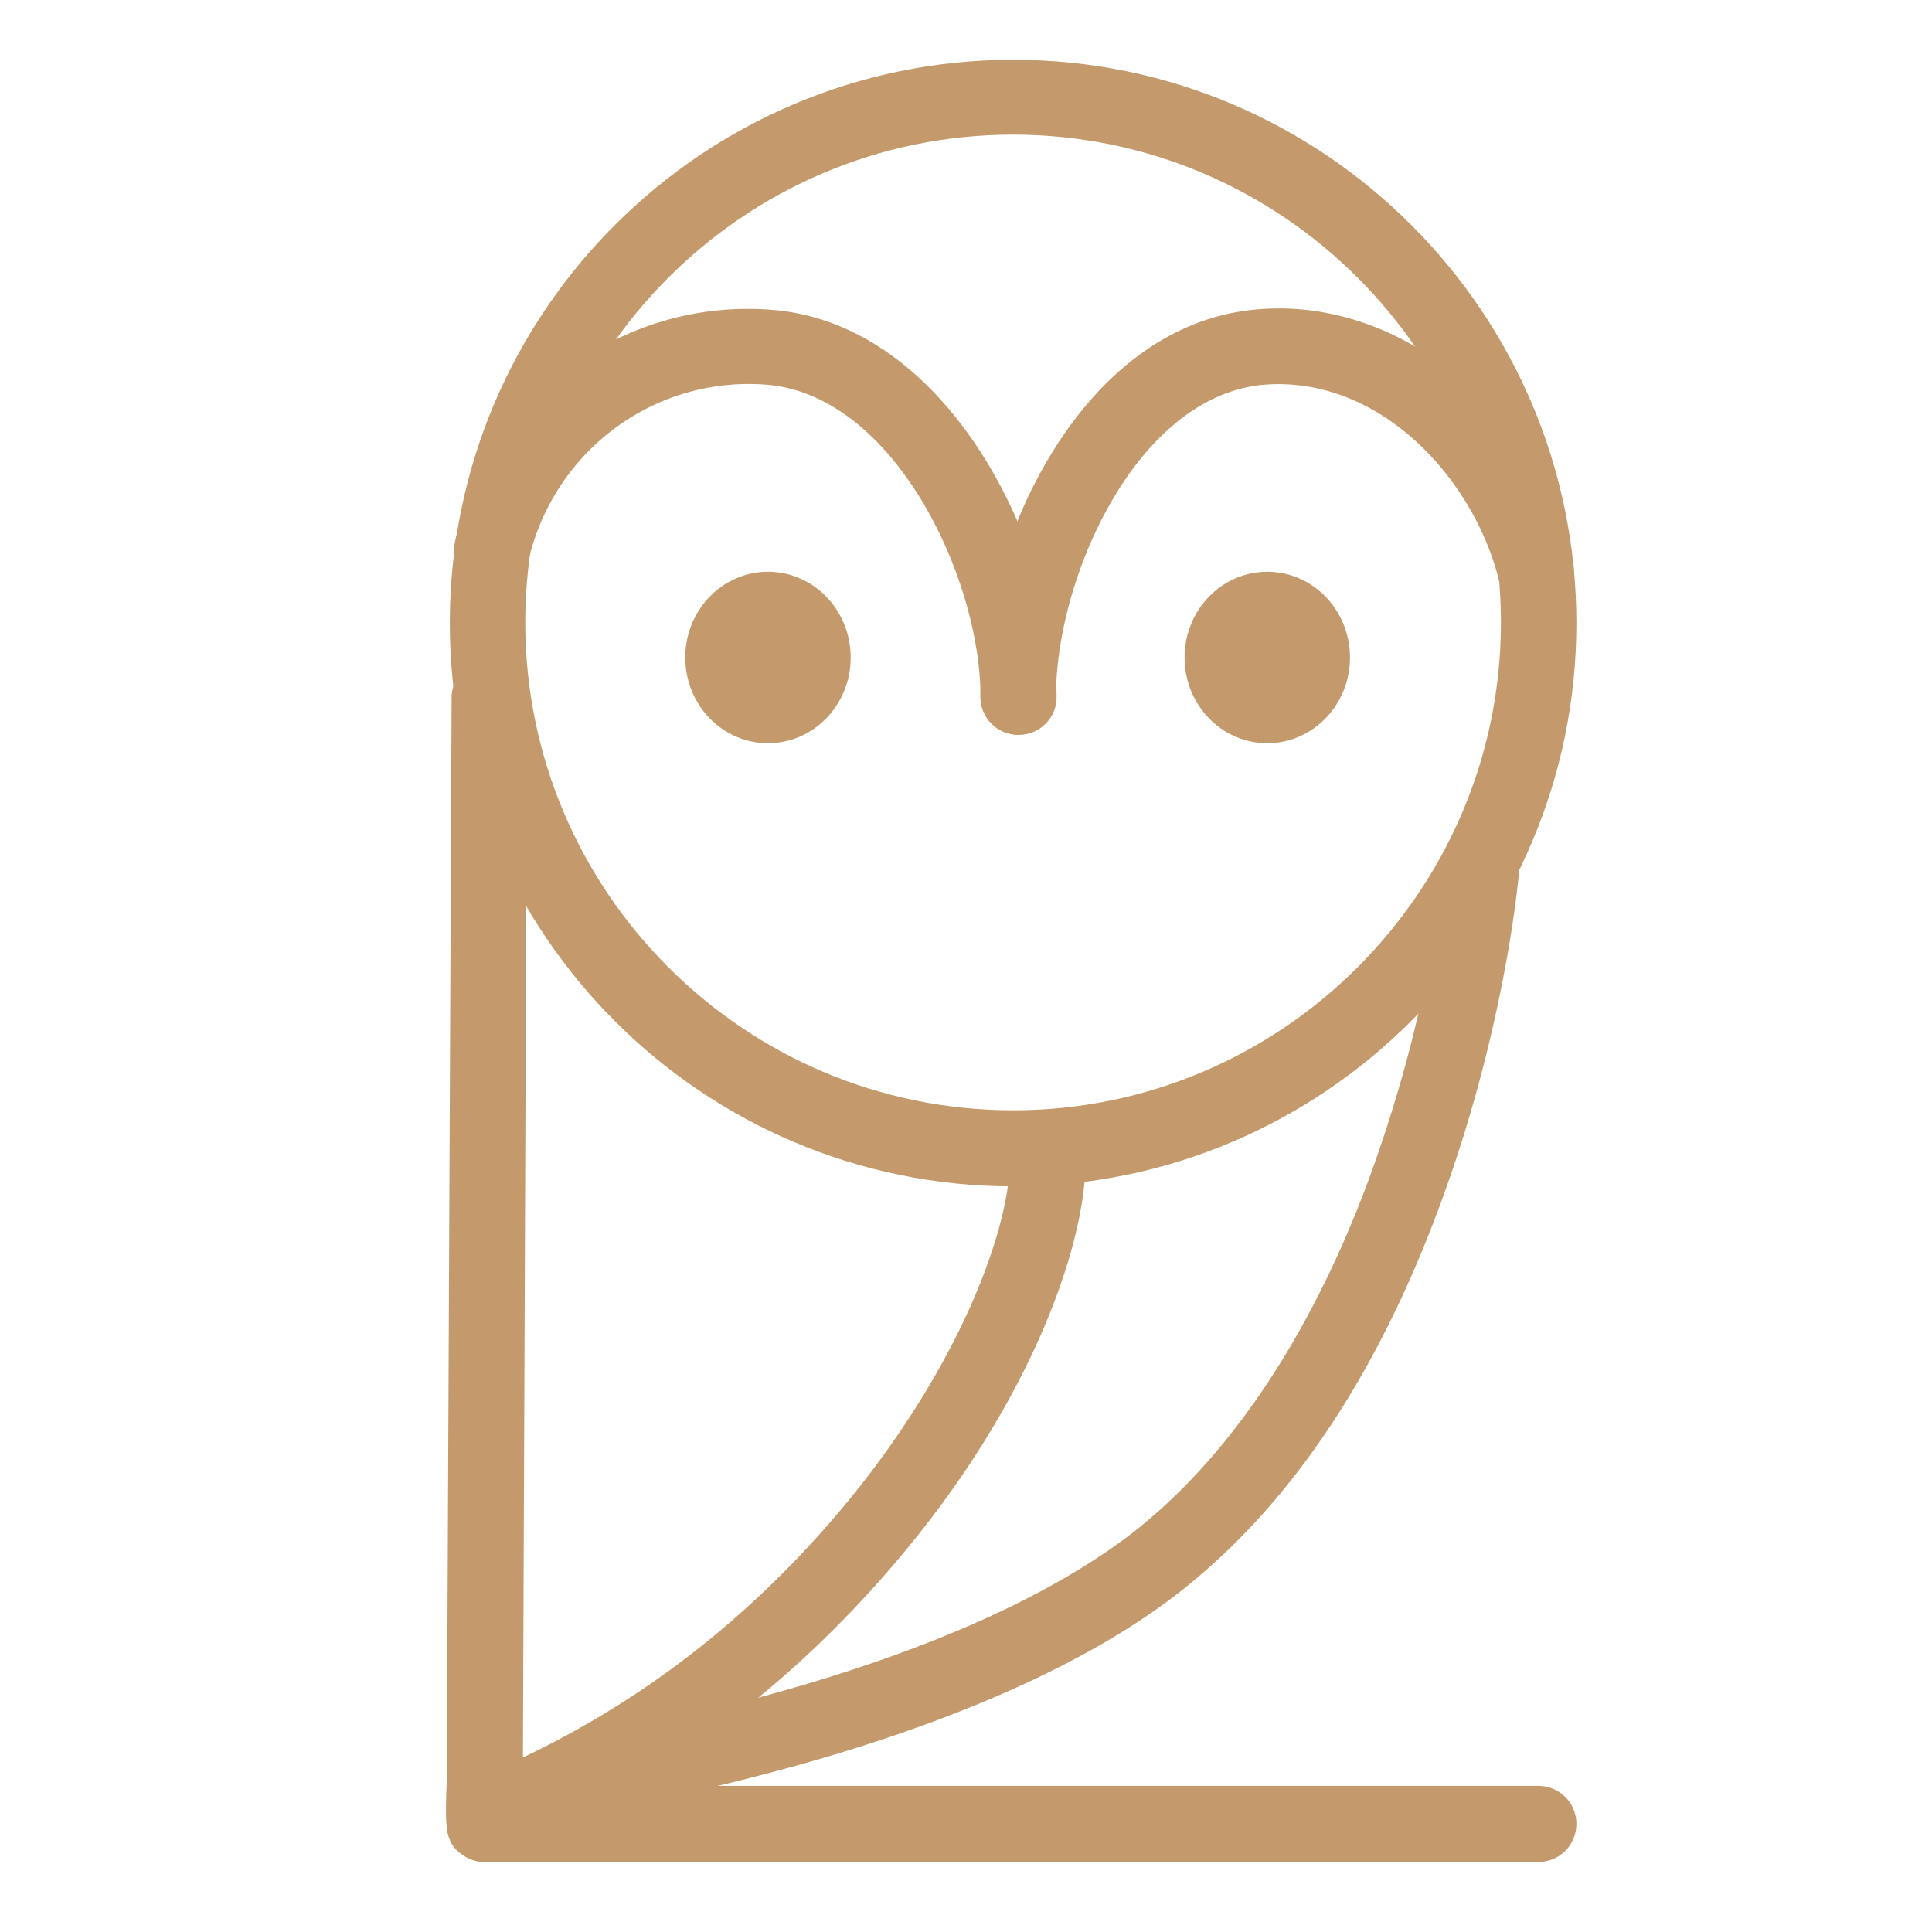 <?xml version="1.0" encoding="UTF-8"?>
<svg data-bbox="7.387 0.99 18.723 29.85" viewBox="0 0 32 32" xmlns="http://www.w3.org/2000/svg" data-type="color">
    <g>
        <path d="M16.78 19.65c-5.15 0-9.33-4.19-9.33-9.33 0-5.15 4.19-9.33 9.33-9.33 5.15 0 9.33 4.19 9.33 9.33s-4.19 9.33-9.33 9.33zm0-17.42c-4.46 0-8.08 3.63-8.08 8.08 0 4.46 3.63 8.08 8.08 8.08s8.08-3.63 8.08-8.08-3.63-8.08-8.08-8.08z" fill="#c49a6c" data-color="1"/>
        <path fill="#c49a6c" d="M14.09 10.89c0 .784-.613 1.42-1.37 1.42-.757 0-1.37-.636-1.37-1.42 0-.784.613-1.42 1.37-1.42.757 0 1.37.636 1.37 1.42z" data-color="1"/>
        <path fill="#c49a6c" d="M22.36 10.89c0 .784-.613 1.42-1.37 1.42-.757 0-1.37-.636-1.37-1.42 0-.784.613-1.42 1.37-1.42.757 0 1.37.636 1.37 1.42z" data-color="1"/>
        <path d="M8.03 30.84a.62.62 0 0 1-.32-.09c-.35-.2-.34-.45-.31-1.28v-.06l.08-17.86a.625.625 0 0 1 1.25.01l-.07 17.86v.1c-.02.32-.02.48-.02.55a.64.64 0 0 1-.28.68c-.1.06-.22.09-.33.09zm.61-.72z" fill="#c49a6c" data-color="1"/>
        <path d="M25.48 30.84H8.03c-.35 0-.63-.28-.63-.63s.28-.63.63-.63h17.45c.35 0 .63.28.63.63s-.28.63-.63.63z" fill="#c49a6c" data-color="1"/>
        <path d="M9.79 30.01a.626.626 0 0 1-.11-1.24c5.23-.99 7.86-2.42 9.14-3.43 2.17-1.73 3.43-4.48 4.09-6.49.78-2.33 1-4.31 1.01-4.6.01-.35.3-.61.65-.6.35.01.61.3.6.65-.02.39-.25 2.49-1.07 4.95-1.05 3.15-2.56 5.53-4.5 7.07-1.39 1.11-4.2 2.64-9.68 3.68-.06.01-.09.01-.13.01z" fill="#c49a6c" data-color="1"/>
        <path d="M8.14 30.66a.627.627 0 0 1-.25-1.2c1.12-.49 3.44-1.52 5.74-4.11 2-2.25 2.99-4.61 3.09-5.95a.628.628 0 0 1 1.25.09c-.1 1.44-1.05 4.05-3.4 6.69-2.48 2.8-4.97 3.9-6.17 4.42-.09.04-.18.06-.26.06z" fill="#c49a6c" data-color="1"/>
        <path d="M16.87 12.17c-.35 0-.63-.28-.63-.63 0-1.96-1.43-5.02-3.57-5.17-1.83-.13-3.47 1.08-3.91 2.88-.08.33-.42.54-.76.46a.638.638 0 0 1-.46-.76c.58-2.39 2.78-4 5.22-3.82 2.93.21 4.74 3.88 4.74 6.42 0 .34-.28.62-.63.62z" fill="#c49a6c" data-color="1"/>
        <path d="M16.87 12.17c-.35 0-.63-.28-.63-.63 0-2.49 1.65-6.21 4.64-6.42 2.32-.17 4.54 1.64 5.17 4.2a.63.63 0 0 1-.46.76.63.63 0 0 1-.76-.46c-.42-1.7-1.97-3.38-3.86-3.25-2.12.15-3.48 3.17-3.48 5.17.01.35-.27.63-.62.63z" fill="#c49a6c" data-color="1"/>
    </g>
</svg>
